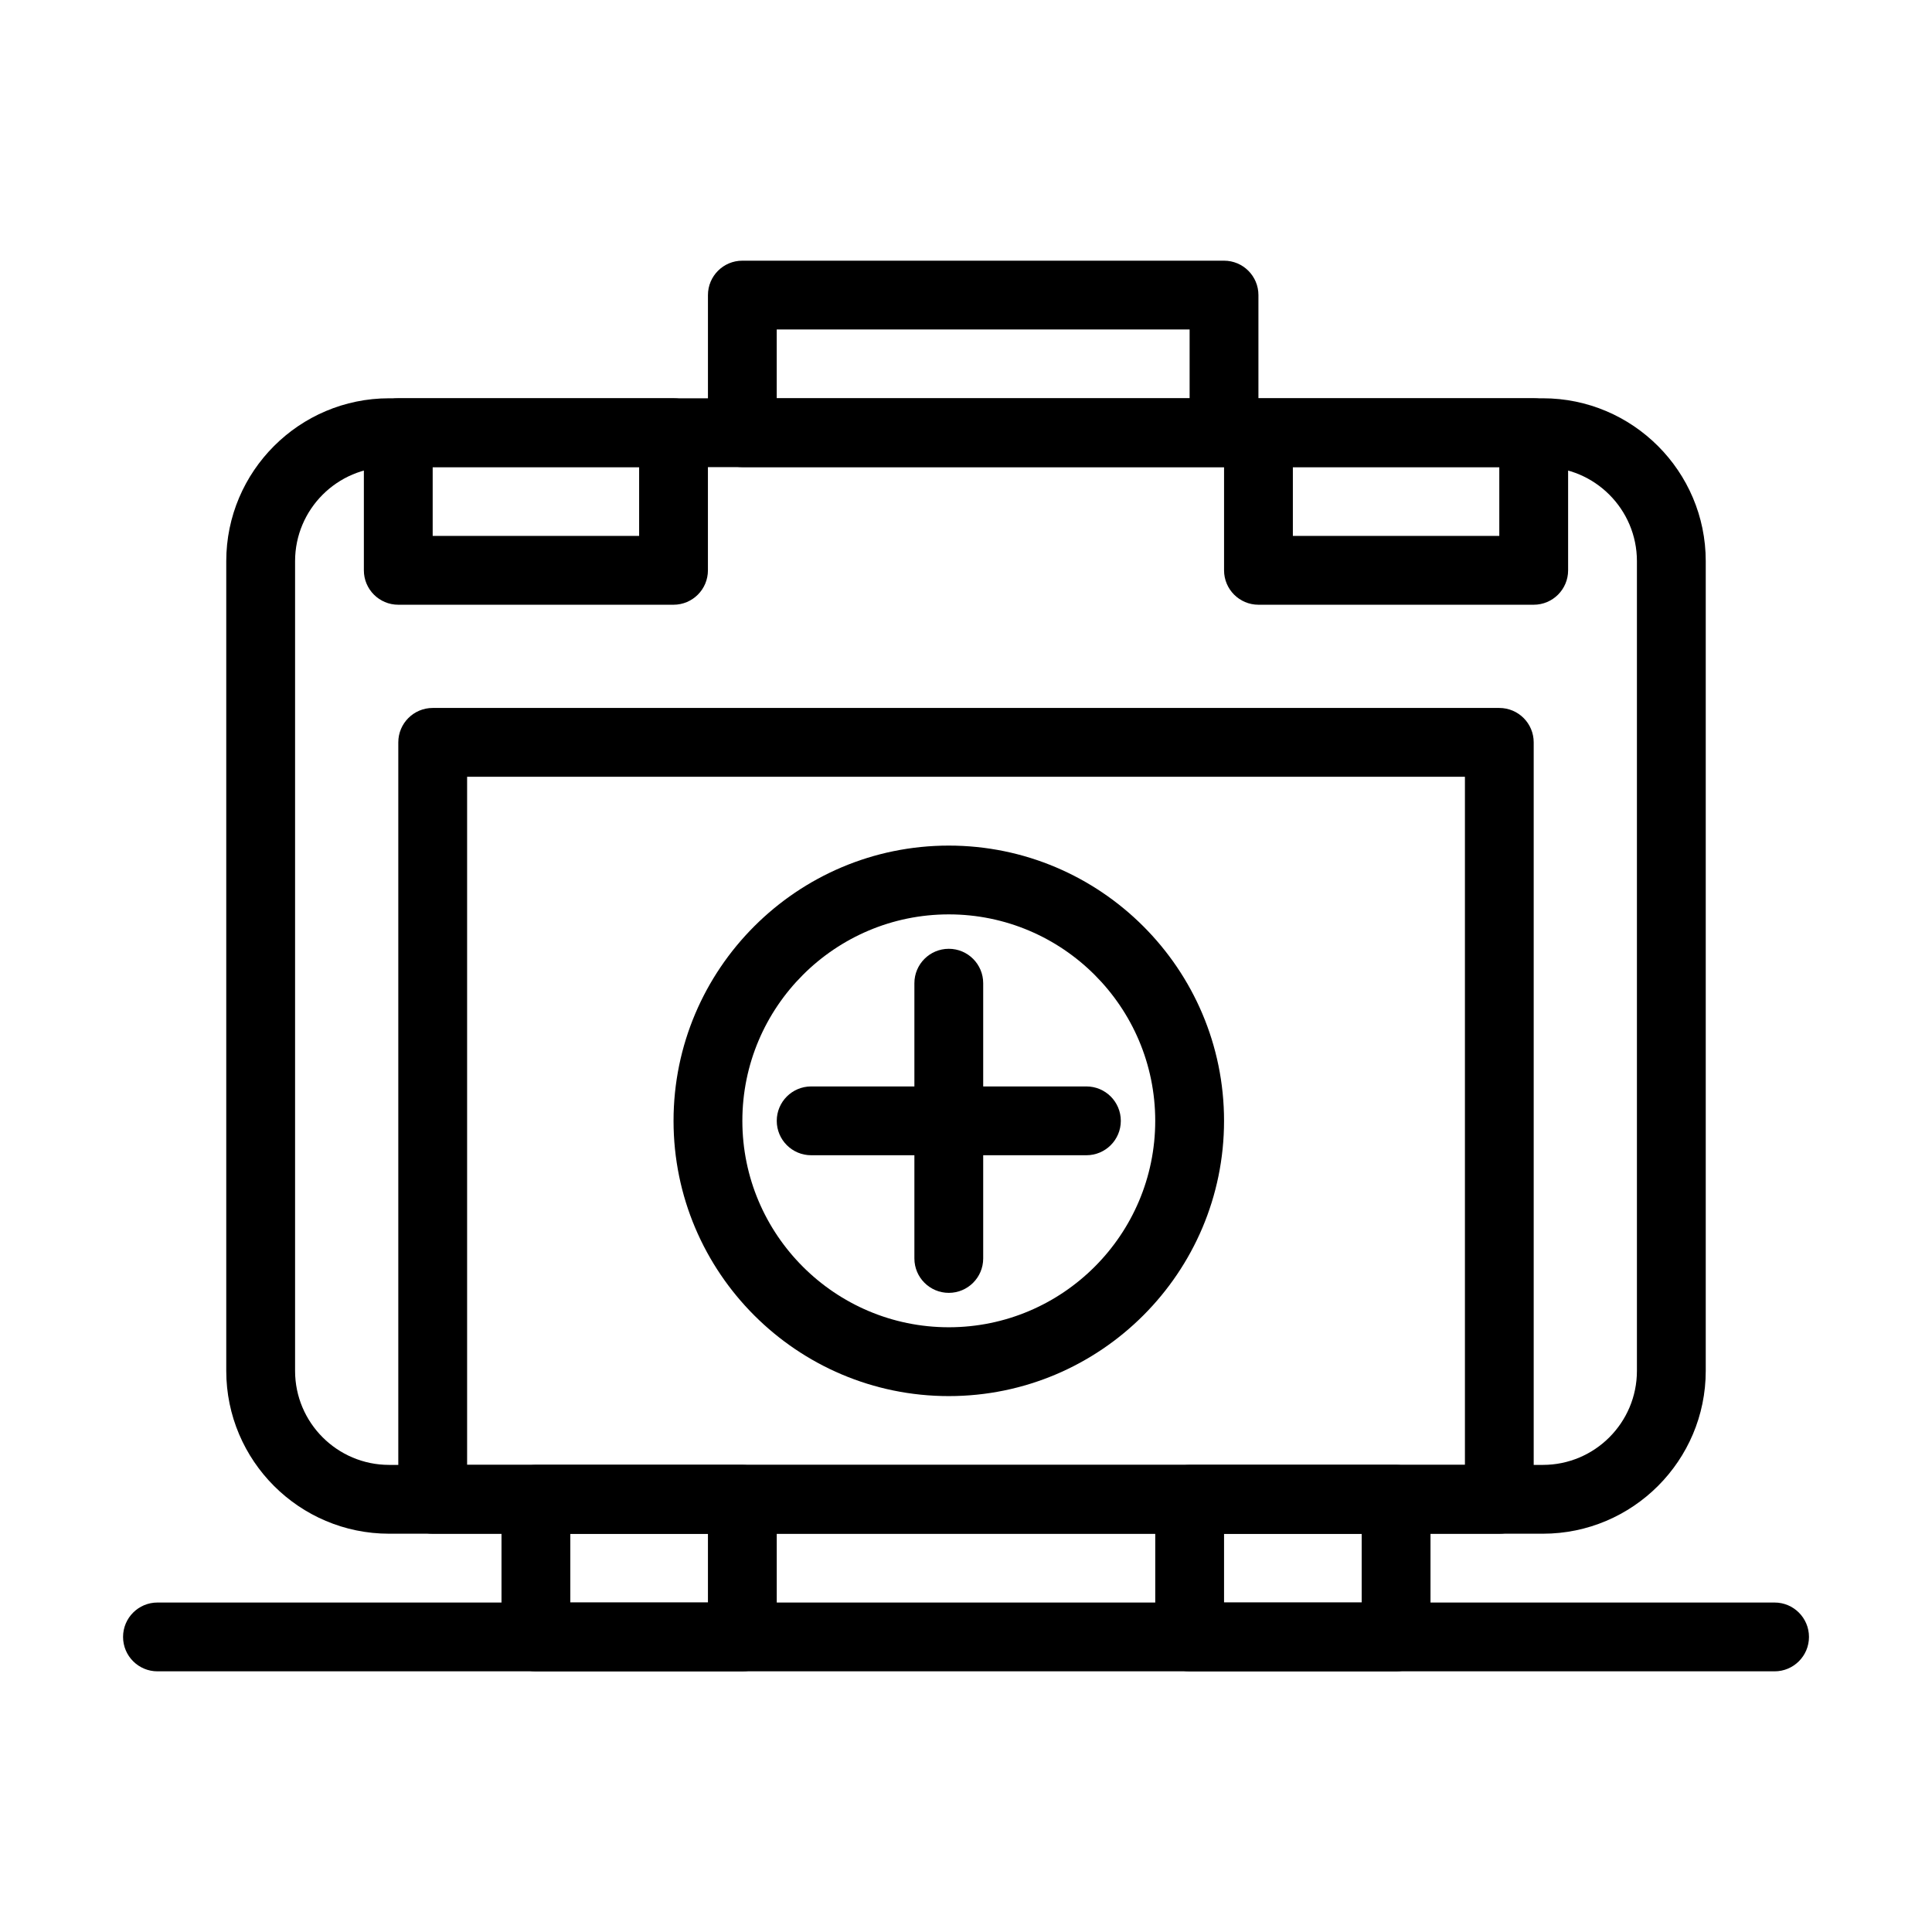 <?xml version="1.0" encoding="UTF-8"?>
<!-- Uploaded to: ICON Repo, www.iconrepo.com, Generator: ICON Repo Mixer Tools -->
<svg fill="#000000" width="800px" height="800px" version="1.1" viewBox="144 144 512 512" xmlns="http://www.w3.org/2000/svg">
 <g>
  <path d="m552.88 550.45h-305.76c-23.797 0-43.16-19.359-43.16-43.16v-214.58c0-23.797 19.359-43.16 43.16-43.16h305.76c23.797 0 43.16 19.359 43.16 43.16v214.58c0 23.797-19.359 43.16-43.16 43.16zm-305.76-282.66c-13.742 0-24.922 11.18-24.922 24.922v214.58c0 13.742 11.18 24.922 24.922 24.922h305.76c13.742 0 24.922-11.18 24.922-24.922v-214.58c0-13.742-11.18-24.922-24.922-24.922z"/>
  <path d="m468.38 267.79h-127.65c-5.035 0-9.117-4.082-9.117-9.117v-36.473c0-5.035 4.082-9.117 9.117-9.117h127.65c5.035 0 9.117 4.082 9.117 9.117v36.473c0.004 5.035-4.082 9.117-9.117 9.117zm-118.54-18.238h109.42v-18.234h-109.42z"/>
  <path d="m322.49 304.26h-72.945c-5.035 0-9.117-4.082-9.117-9.117v-36.473c0-5.035 4.082-9.117 9.117-9.117h72.945c5.035 0 9.117 4.082 9.117 9.117v36.473c0.004 5.035-4.078 9.117-9.117 9.117zm-63.824-18.238h54.711v-18.238h-54.711z"/>
  <path d="m550.45 304.26h-72.945c-5.035 0-9.117-4.082-9.117-9.117v-36.473c0-5.035 4.082-9.117 9.117-9.117h72.945c5.035 0 9.117 4.082 9.117 9.117v36.473c0 5.035-4.082 9.117-9.117 9.117zm-63.828-18.238h54.707v-18.238h-54.707z"/>
  <path d="m541.33 550.45h-282.66c-5.035 0-9.117-4.082-9.117-9.117v-200.6c0-5.035 4.082-9.117 9.117-9.117h282.66c5.035 0 9.117 4.082 9.117 9.117v200.6c0 5.035-4.082 9.117-9.121 9.117zm-273.54-18.238h264.43v-182.36h-264.43z"/>
  <path d="m614.28 586.92h-428.55c-5.035 0-9.117-4.082-9.117-9.117 0-5.035 4.082-9.117 9.117-9.117h428.55c5.035 0 9.117 4.082 9.117 9.117 0 5.035-4.082 9.117-9.117 9.117z"/>
  <path d="m513.98 586.92h-54.711c-5.035 0-9.117-4.082-9.117-9.117v-36.473c0-5.035 4.082-9.117 9.117-9.117h54.711c5.035 0 9.117 4.082 9.117 9.117v36.473c0 5.035-4.082 9.117-9.117 9.117zm-45.594-18.238h36.473v-18.238h-36.473z"/>
  <path d="m340.73 586.92h-54.711c-5.035 0-9.117-4.082-9.117-9.117v-36.473c0-5.035 4.082-9.117 9.117-9.117h54.711c5.035 0 9.117 4.082 9.117 9.117v36.473c0 5.035-4.082 9.117-9.117 9.117zm-45.59-18.238h36.473v-18.238h-36.473z"/>
  <path d="m395.44 513.98c-40.223 0-72.945-32.723-72.945-72.945s32.723-72.945 72.945-72.945 72.945 32.723 72.945 72.945c-0.004 40.223-32.727 72.945-72.945 72.945zm0-127.66c-30.168 0-54.707 24.543-54.707 54.711 0 30.164 24.543 54.707 54.707 54.707 30.168 0 54.707-24.543 54.707-54.707 0-30.168-24.543-54.711-54.707-54.711z"/>
  <path d="m431.91 450.15h-72.945c-5.035 0-9.117-4.082-9.117-9.117s4.082-9.117 9.117-9.117h72.945c5.035 0 9.117 4.082 9.117 9.117s-4.082 9.117-9.117 9.117z"/>
  <path d="m395.44 486.62c-5.035 0-9.117-4.082-9.117-9.117v-72.945c0-5.035 4.082-9.117 9.117-9.117s9.117 4.082 9.117 9.117v72.945c0 5.035-4.082 9.117-9.117 9.117z"/>
 </g>
</svg>